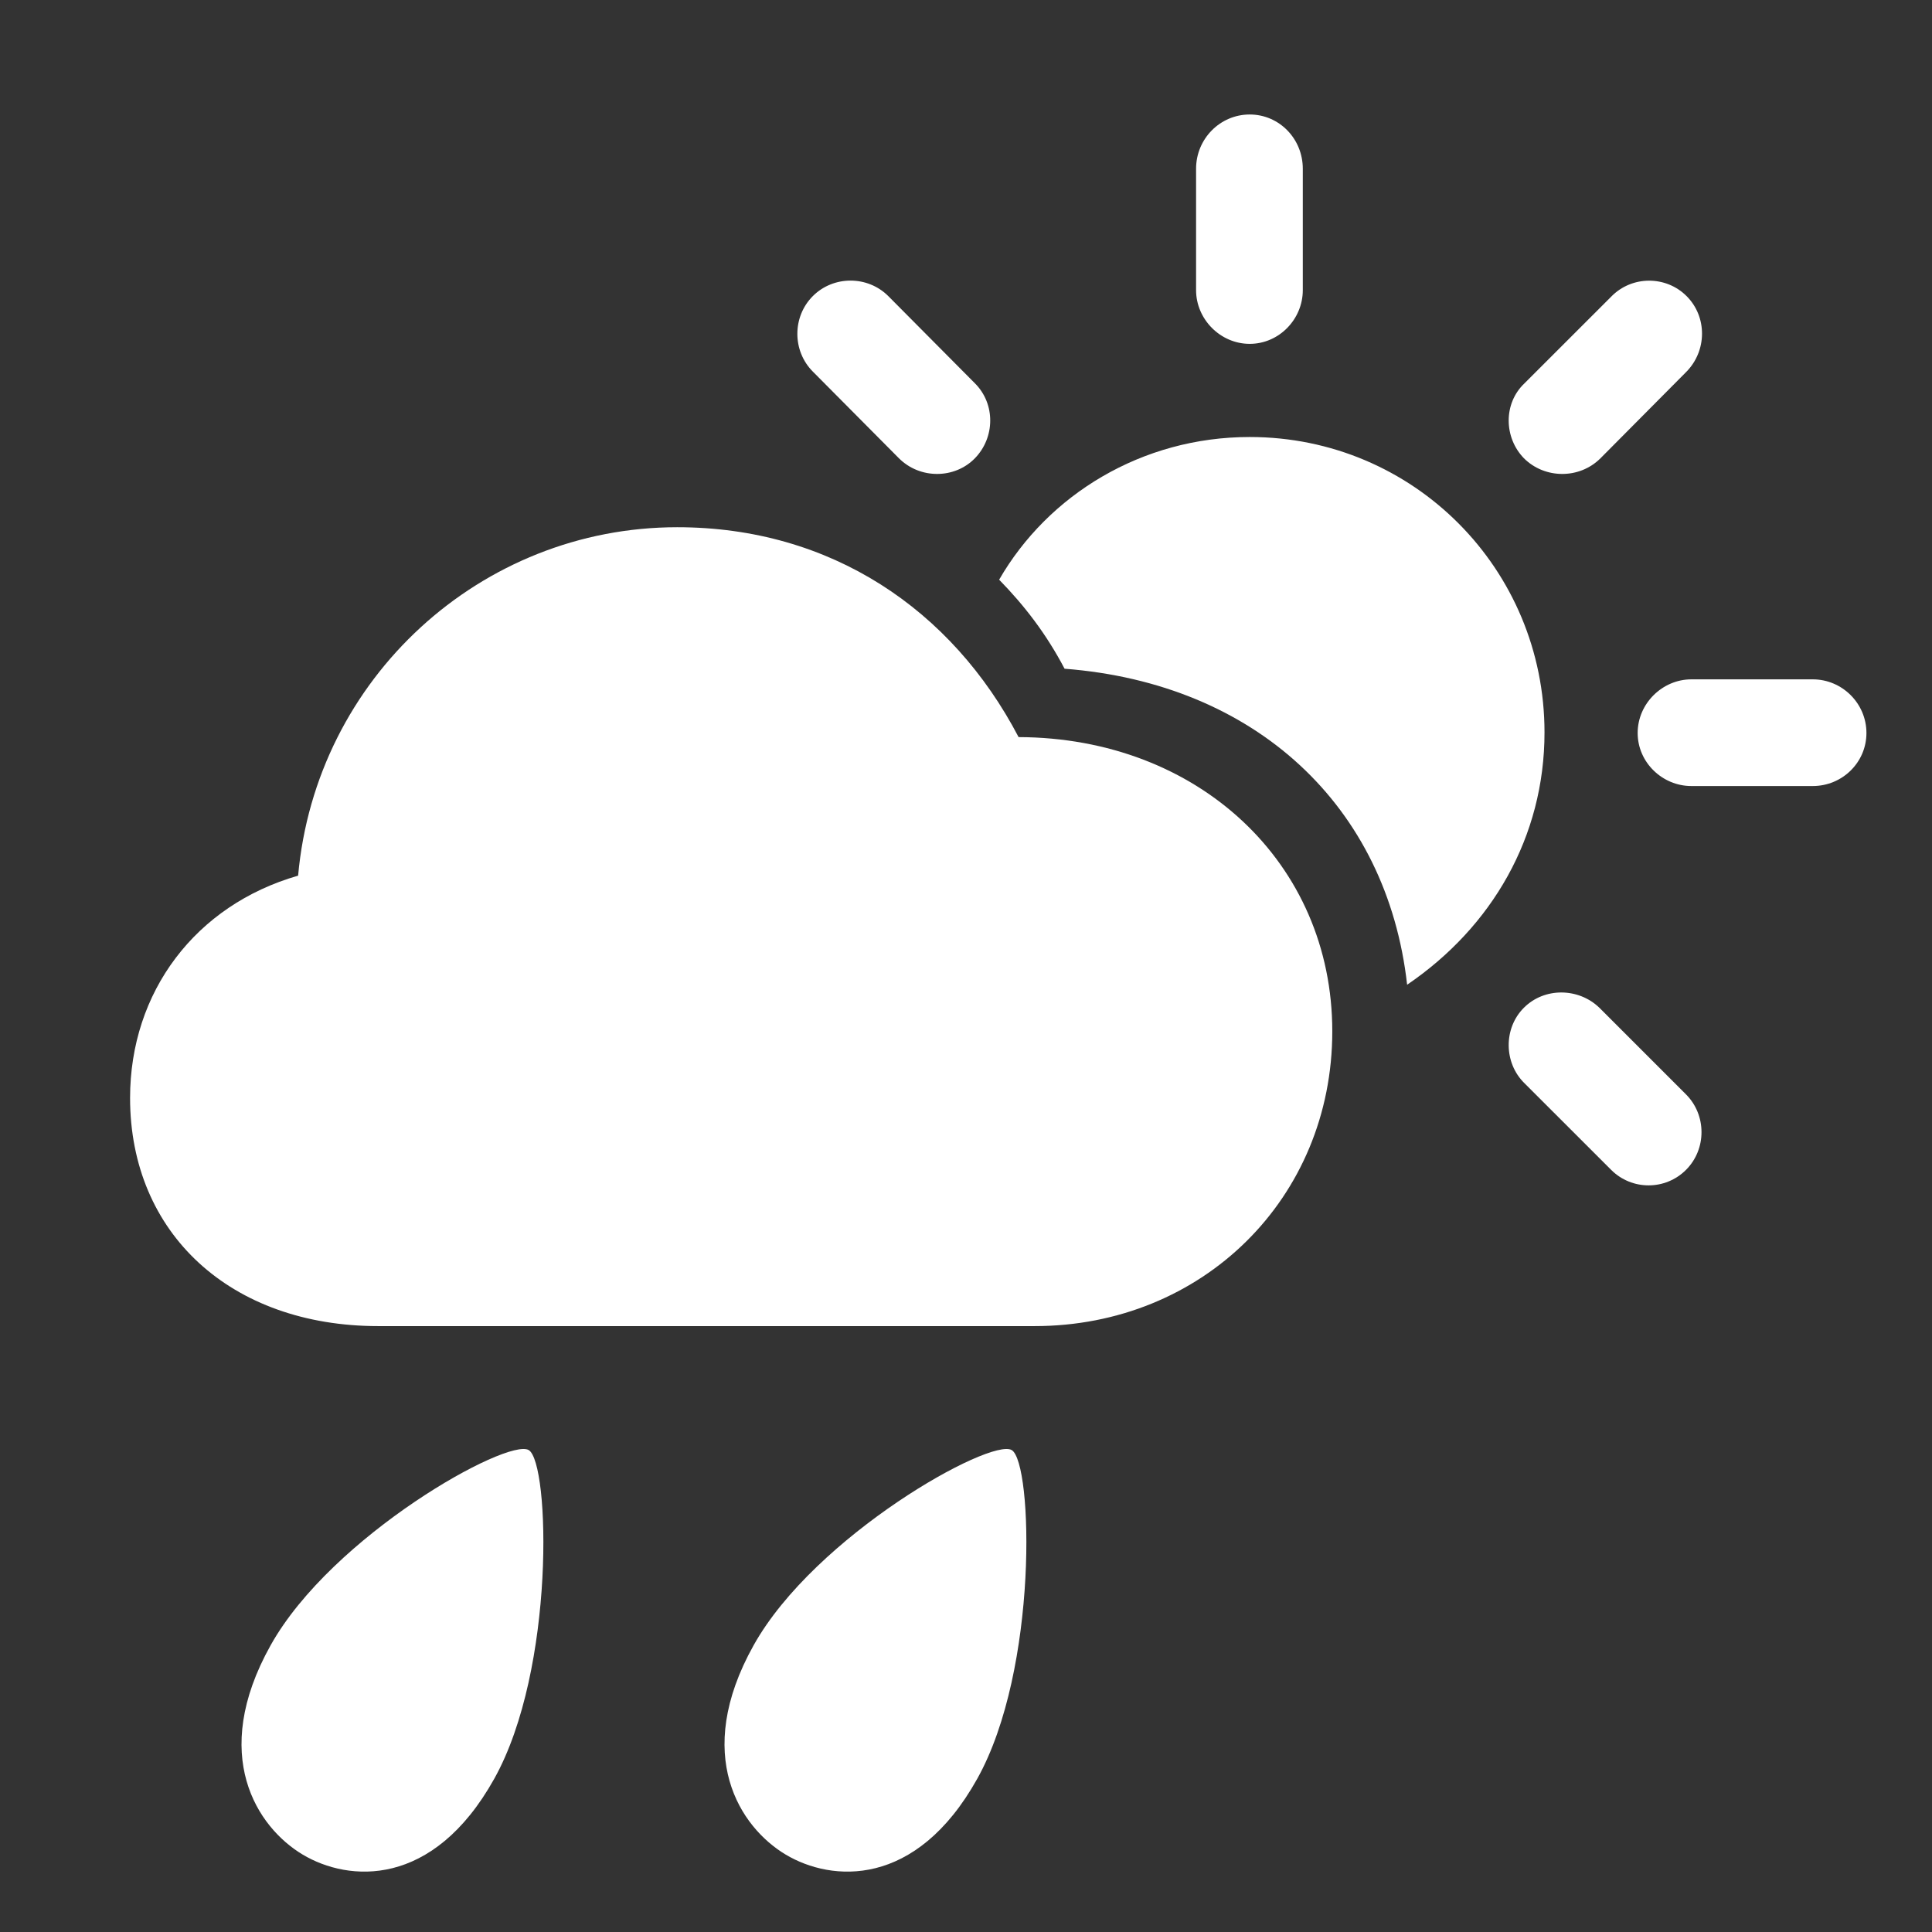 <svg width="46" height="46" viewBox="0 0 46 46" fill="none" xmlns="http://www.w3.org/2000/svg">
<rect x="0" y="0" width="46" height="46" fill="#333333" stroke="none"/>
<path d="M9.007 31.574H24.631C28.632 31.574 31.721 28.528 31.721 24.555C31.721 20.554 28.534 17.564 24.252 17.55C22.666 14.518 19.788 12.553 16.124 12.553C11.45 12.553 7.519 16.146 7.098 20.849C4.655 21.551 3.097 23.615 3.097 26.142C3.097 29.37 5.497 31.574 9.007 31.574Z" fill="white"/>
<path d="M12.589 34.526C12.085 34.226 7.902 36.561 6.442 39.176C4.982 41.79 6.122 43.51 7.209 44.158C8.296 44.807 10.306 44.968 11.767 42.353C13.227 39.739 13.092 34.827 12.589 34.526Z" fill="white"/>
<path d="M24.089 34.526C23.585 34.226 19.402 36.561 17.942 39.176C16.482 41.79 17.622 43.51 18.709 44.158C19.796 44.807 21.806 44.968 23.267 42.353C24.727 39.739 24.592 34.827 24.089 34.526Z" fill="white"/>
<path d="M29.755 8.187C30.457 8.187 31.019 7.597 31.019 6.909V4.018C31.019 3.302 30.457 2.726 29.755 2.726C29.053 2.726 28.478 3.302 28.478 4.018V6.909C28.478 7.597 29.053 8.187 29.755 8.187ZM21.402 10.91C21.908 11.416 22.736 11.402 23.213 10.91C23.691 10.419 23.705 9.619 23.213 9.127L21.15 7.05C20.658 6.558 19.844 6.558 19.353 7.05C18.862 7.541 18.862 8.355 19.353 8.847L21.402 10.91ZM36.283 10.91C36.774 11.402 37.602 11.416 38.108 10.91L40.143 8.861C40.649 8.355 40.649 7.541 40.157 7.05C39.666 6.558 38.852 6.558 38.361 7.064L36.297 9.127C35.791 9.605 35.806 10.419 36.283 10.91ZM33.503 23.446C35.525 22.071 36.774 19.923 36.774 17.438C36.774 13.549 33.658 10.405 29.755 10.405C27.186 10.405 24.954 11.781 23.789 13.802C24.393 14.42 24.912 15.094 25.347 15.922C29.895 16.273 33.026 19.193 33.503 23.446ZM40.27 18.715H43.161C43.863 18.715 44.439 18.154 44.439 17.452C44.439 16.75 43.863 16.175 43.161 16.175H40.27C39.582 16.175 38.992 16.75 38.992 17.452C38.992 18.154 39.582 18.715 40.27 18.715ZM38.361 27.854C38.852 28.346 39.652 28.346 40.143 27.854C40.635 27.363 40.635 26.549 40.143 26.057L38.08 23.994C37.588 23.517 36.774 23.502 36.283 23.994C35.791 24.485 35.806 25.313 36.297 25.791L38.361 27.854Z" fill="white"/>
</svg>

